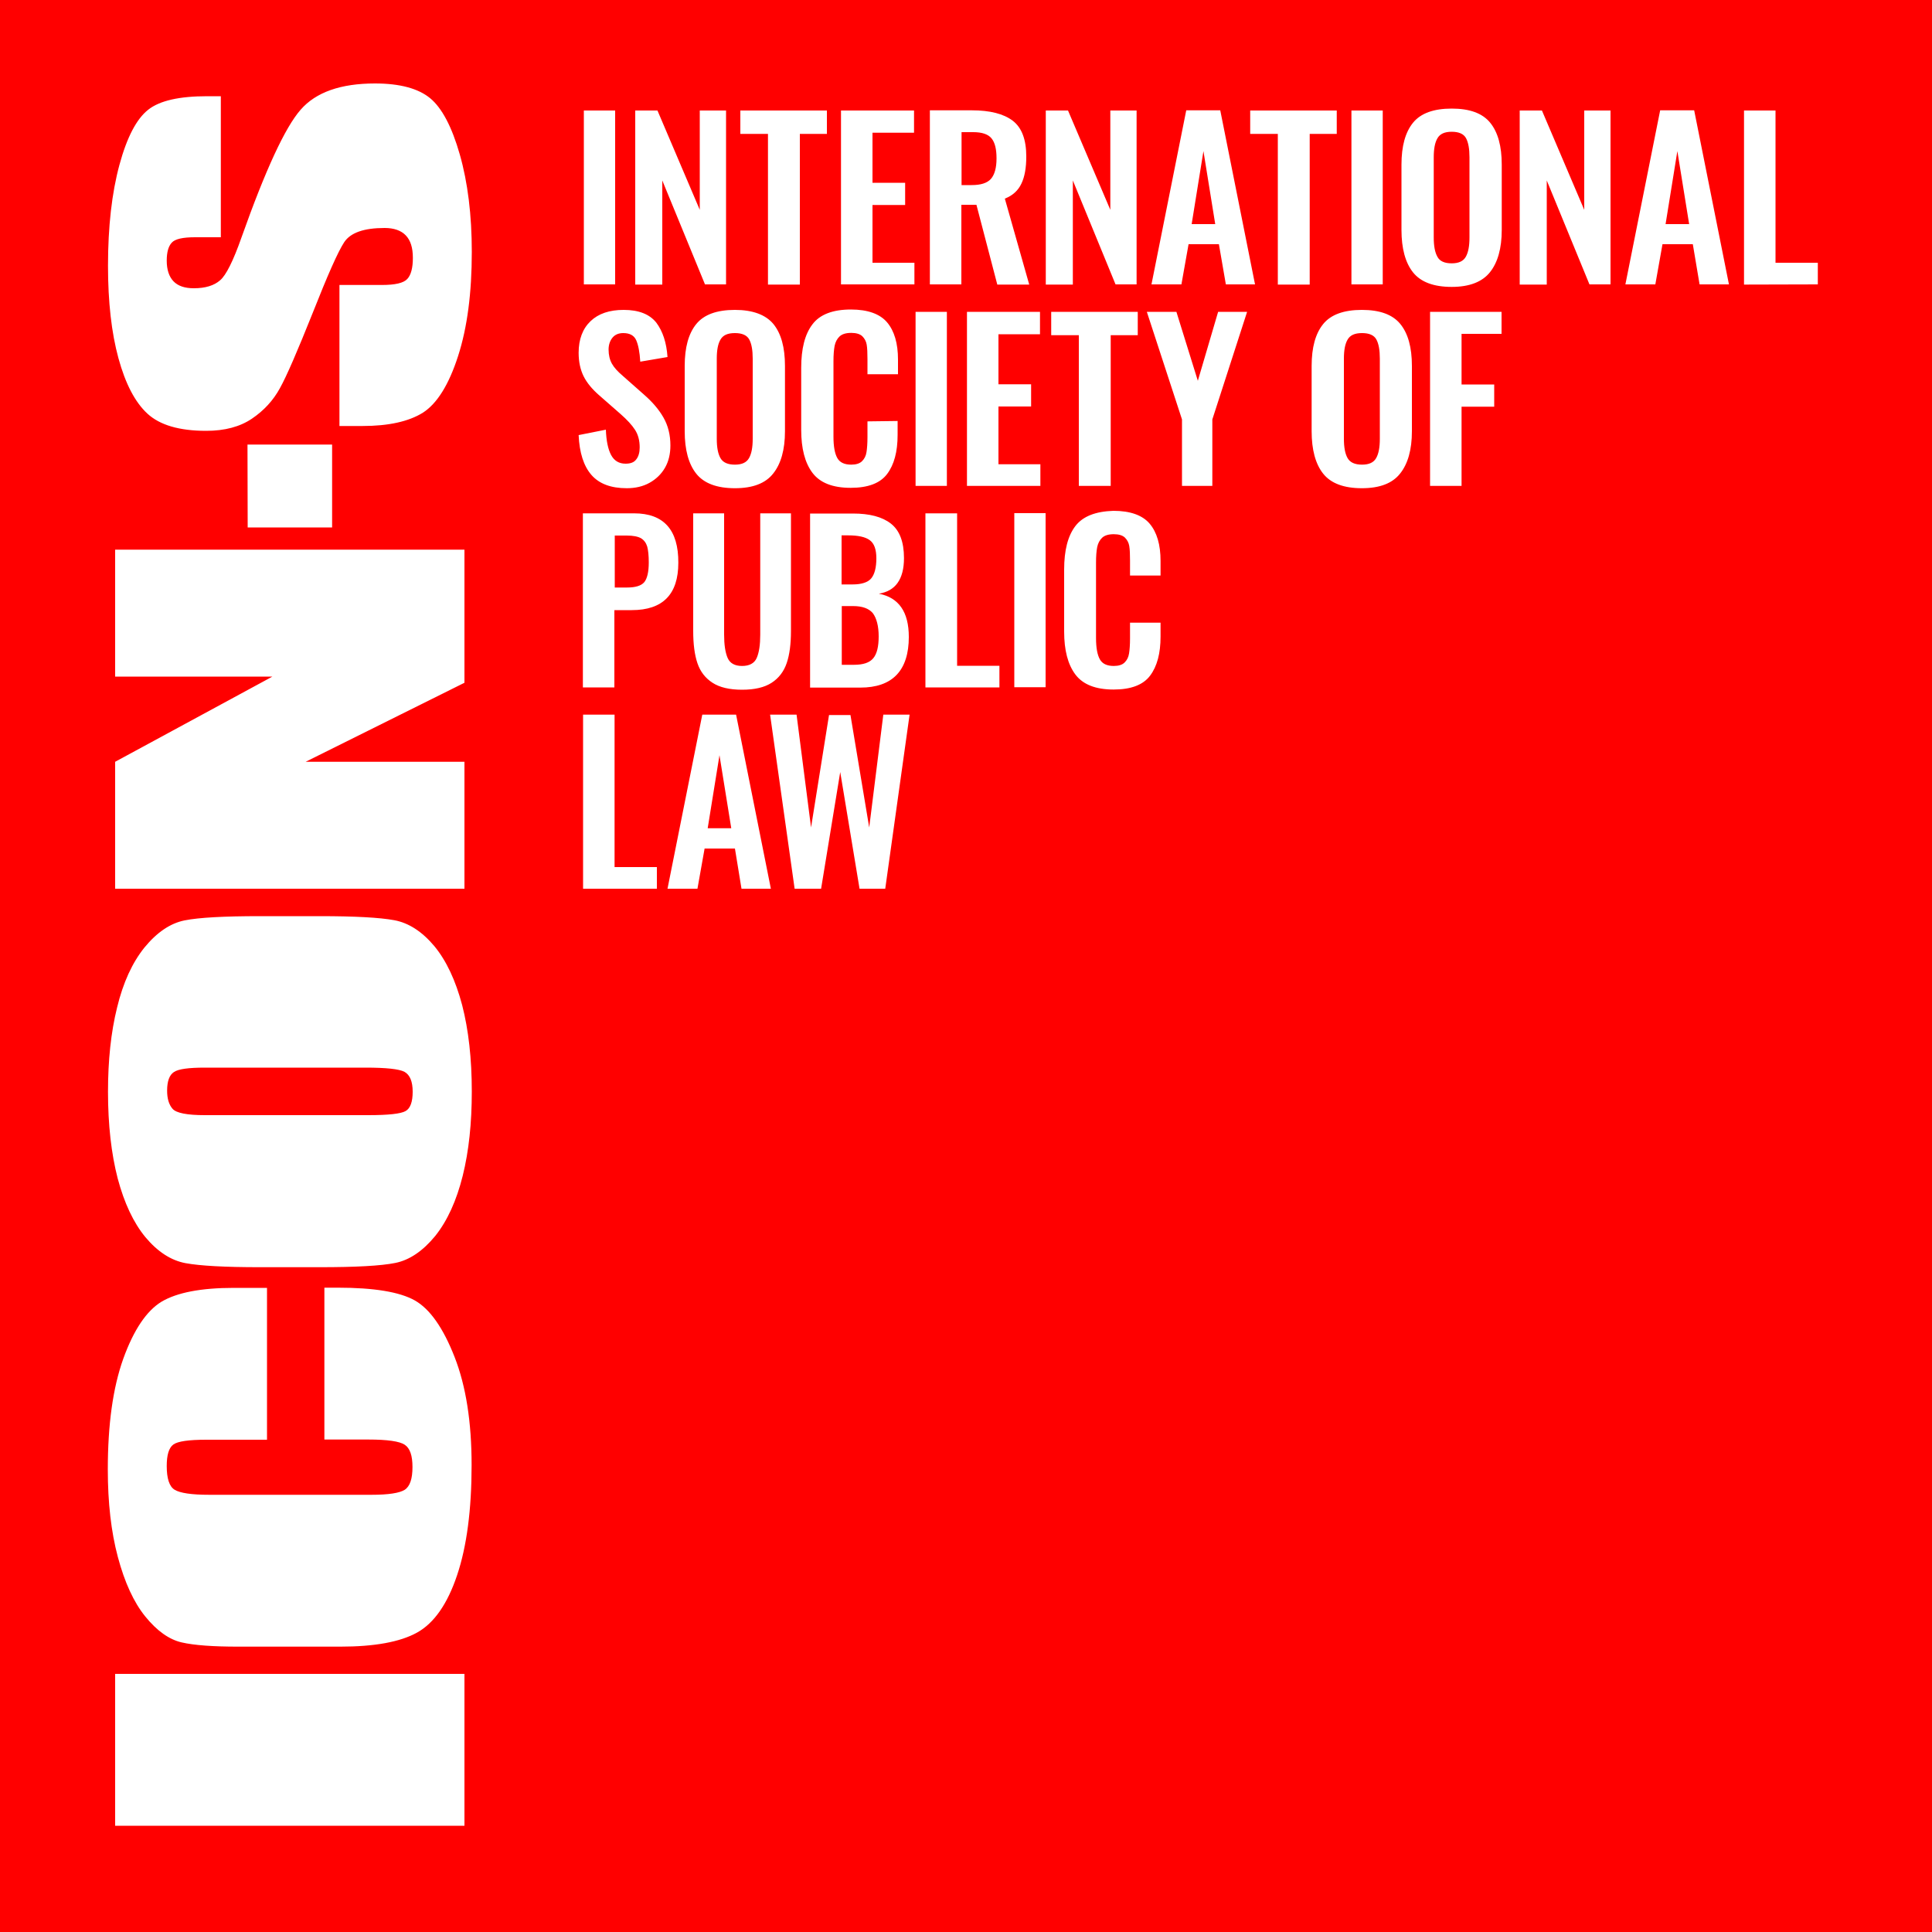 <?xml version="1.0" encoding="utf-8"?>
<!-- Generator: Adobe Illustrator 25.4.6, SVG Export Plug-In . SVG Version: 6.00 Build 0)  -->
<svg version="1.1" id="Ebene_1" xmlns="http://www.w3.org/2000/svg" xmlns:xlink="http://www.w3.org/1999/xlink" x="0px" y="0px"
	 viewBox="0 0 100 100" style="enable-background:new 0 0 100 100;" xml:space="preserve">
<style type="text/css">
	.st0{fill:#FF0000;}
	.st1{clip-path:url(#SVGID_00000183207337066118545450000005095047666021744305_);fill:#FFFFFF;}
</style>
<g>
	<rect class="st0" width="100" height="100"/>
	<g>
		<g>
			<defs>
				<rect id="SVGID_1_" width="100" height="100"/>
			</defs>
			<clipPath id="SVGID_00000152259987155037800450000015818179876641016226_">
				<use xlink:href="#SVGID_1_"  style="overflow:visible;"/>
			</clipPath>
			<path style="clip-path:url(#SVGID_00000152259987155037800450000015818179876641016226_);fill:#FFFFFF;" d="M77.72,16.14h-3.7
				v9.01h1.63v-4.1h1.69V19.9h-1.69v-2.62h2.07L77.72,16.14L77.72,16.14z M55.66,27.23c-0.39,0.51-0.58,1.26-0.58,2.25v3.21
				c0,0.96,0.19,1.7,0.58,2.22c0.39,0.52,1.05,0.78,1.98,0.78c0.9,0,1.53-0.24,1.89-0.72c0.36-0.48,0.54-1.15,0.54-2.02v-0.72h-1.58
				v0.81c0,0.33-0.02,0.59-0.05,0.78c-0.03,0.2-0.11,0.35-0.23,0.47c-0.12,0.12-0.31,0.18-0.56,0.18c-0.35,0-0.59-0.11-0.72-0.34
				c-0.13-0.23-0.2-0.59-0.2-1.11v-3.9c0-0.33,0.02-0.59,0.06-0.8c0.04-0.2,0.13-0.37,0.26-0.49c0.13-0.12,0.33-0.18,0.6-0.18
				c0.26,0,0.45,0.06,0.57,0.17c0.12,0.12,0.2,0.26,0.23,0.44c0.03,0.18,0.04,0.43,0.04,0.75v0.78h1.58v-0.76
				c0-0.84-0.19-1.48-0.56-1.92c-0.37-0.44-1-0.67-1.88-0.67C56.71,26.47,56.05,26.72,55.66,27.23 M49.53,26.57h-1.63v9.01h3.83
				v-1.12h-2.19V26.57z M39.86,36.99L41.13,46h1.37l0.99-6.04l1,6.04h1.33l1.26-9.01h-1.36l-0.73,5.84l-0.97-5.82h-1.11l-0.93,5.82
				l-0.75-5.84H39.86z M45.48,32.94c0,0.53-0.09,0.9-0.28,1.13c-0.19,0.23-0.52,0.34-1,0.34h-0.63v-3.04h0.58
				c0.48,0,0.82,0.12,1.03,0.37C45.37,32,45.48,32.4,45.48,32.94 M45.36,28.9c0,0.47-0.09,0.82-0.26,1.03
				c-0.17,0.21-0.5,0.32-0.97,0.32h-0.57v-2.54h0.33c0.53,0,0.9,0.08,1.13,0.25C45.25,28.13,45.36,28.44,45.36,28.9 M45.49,30.73
				c0.42-0.07,0.75-0.25,0.97-0.56c0.22-0.31,0.33-0.74,0.33-1.28c0-0.85-0.23-1.44-0.68-1.79c-0.45-0.35-1.1-0.52-1.96-0.52h-2.22
				v9.01h2.6c0.83,0,1.46-0.22,1.88-0.66c0.42-0.44,0.63-1.1,0.63-1.96C47.04,31.67,46.52,30.93,45.49,30.73 M44.9,21.81v0.81
				c0,0.33-0.02,0.59-0.05,0.78c-0.03,0.2-0.11,0.35-0.23,0.47c-0.12,0.12-0.31,0.18-0.56,0.18c-0.35,0-0.59-0.11-0.72-0.34
				c-0.13-0.23-0.2-0.59-0.2-1.11v-3.9c0-0.33,0.02-0.59,0.06-0.8c0.04-0.2,0.13-0.37,0.26-0.49c0.13-0.12,0.33-0.18,0.6-0.18
				c0.26,0,0.45,0.06,0.57,0.17c0.12,0.12,0.2,0.26,0.23,0.44c0.03,0.18,0.04,0.43,0.04,0.75v0.78h1.58v-0.76
				c0-0.84-0.19-1.48-0.56-1.92c-0.37-0.44-1-0.67-1.88-0.67c-0.94,0-1.61,0.26-1.99,0.77c-0.39,0.51-0.58,1.26-0.58,2.25v3.21
				c0,0.96,0.19,1.7,0.58,2.22c0.39,0.52,1.05,0.78,1.98,0.78c0.9,0,1.53-0.24,1.89-0.72c0.36-0.48,0.54-1.15,0.54-2.02v-0.72
				L44.9,21.81L44.9,21.81z M39.35,26.57v6.28c0,0.52-0.06,0.92-0.18,1.2c-0.12,0.28-0.38,0.42-0.76,0.42
				c-0.38,0-0.63-0.14-0.75-0.42c-0.12-0.28-0.18-0.68-0.18-1.2v-6.28h-1.6v6.09c0,0.67,0.07,1.23,0.22,1.67
				c0.15,0.44,0.41,0.77,0.78,1.01c0.37,0.24,0.88,0.36,1.53,0.36c0.65,0,1.16-0.12,1.53-0.36c0.37-0.24,0.63-0.58,0.78-1.02
				c0.15-0.44,0.22-1,0.22-1.66v-6.09H39.35z M36.63,42.87l0.61-3.78l0.61,3.78H36.63L36.63,42.87z M36.35,36.99L34.55,46h1.55
				l0.37-2.08h1.57L38.38,46h1.52l-1.8-9.01H36.35z M31.81,36.99h-1.63V46H34v-1.12h-2.19V36.99z M32.44,27.72
				c0.33,0,0.58,0.05,0.74,0.14c0.16,0.1,0.26,0.24,0.32,0.43c0.05,0.19,0.08,0.46,0.08,0.82c0,0.49-0.08,0.83-0.23,1.02
				c-0.16,0.19-0.46,0.28-0.9,0.28h-0.63v-2.69H32.44z M32.82,26.57h-2.65v9.01h1.63v-4h0.9c1.61,0,2.41-0.82,2.41-2.45
				C35.12,27.42,34.35,26.57,32.82,26.57 M24.04,86.64H5.96v7.86h18.08V86.64z M6.38,70.33c-0.54,1.51-0.8,3.42-0.8,5.73
				c0,1.71,0.17,3.22,0.52,4.53c0.35,1.31,0.82,2.34,1.42,3.08c0.6,0.74,1.23,1.19,1.88,1.34c0.65,0.15,1.63,0.22,2.93,0.22h5.28
				c1.77,0,3.1-0.24,3.98-0.73c0.88-0.49,1.57-1.48,2.07-2.97c0.5-1.49,0.75-3.39,0.75-5.7c0-2.22-0.29-4.08-0.88-5.59
				c-0.59-1.51-1.28-2.49-2.06-2.93c-0.78-0.44-2.11-0.66-3.98-0.66h-0.7v7.86h2.27c0.99,0,1.62,0.09,1.89,0.27
				c0.27,0.18,0.4,0.56,0.4,1.15c0,0.61-0.13,1-0.4,1.18c-0.27,0.17-0.84,0.26-1.72,0.26h-8.4c-0.92,0-1.51-0.09-1.79-0.26
				c-0.28-0.17-0.41-0.59-0.41-1.23c0-0.57,0.11-0.94,0.34-1.11c0.23-0.17,0.8-0.25,1.71-0.25h3.14v-7.86h-1.72
				c-1.69,0-2.93,0.24-3.73,0.71C7.59,67.84,6.92,68.83,6.38,70.33 M23.71,18.43c0.48-1.49,0.71-3.28,0.71-5.39
				c0-1.92-0.21-3.6-0.62-5.04c-0.41-1.44-0.93-2.42-1.54-2.92c-0.61-0.5-1.56-0.76-2.85-0.76c-1.77,0-3.06,0.45-3.85,1.36
				c-0.8,0.91-1.82,3.11-3.06,6.61c-0.43,1.22-0.8,1.96-1.11,2.22c-0.31,0.27-0.76,0.41-1.36,0.41c-0.47,0-0.82-0.12-1.05-0.36
				c-0.23-0.24-0.35-0.6-0.35-1.07c0-0.44,0.09-0.75,0.26-0.93c0.17-0.19,0.57-0.28,1.2-0.28h1.34v-7.3h-0.71
				c-1.44,0-2.46,0.23-3.05,0.7c-0.6,0.47-1.1,1.42-1.49,2.86c-0.39,1.44-0.59,3.18-0.59,5.22c0,1.87,0.18,3.46,0.54,4.78
				c0.36,1.32,0.86,2.28,1.5,2.87c0.64,0.59,1.65,0.89,3.04,0.89c0.96,0,1.75-0.21,2.37-0.63c0.62-0.42,1.1-0.94,1.45-1.58
				c0.35-0.63,0.91-1.93,1.69-3.88c0.77-1.95,1.31-3.18,1.64-3.68c0.33-0.49,1.02-0.73,2.09-0.73c0.48,0,0.85,0.13,1.09,0.38
				c0.25,0.26,0.37,0.64,0.37,1.17c0,0.52-0.1,0.89-0.29,1.09c-0.19,0.21-0.63,0.31-1.31,0.31h-2.2v7.3h1.18
				c1.36,0,2.4-0.23,3.14-0.69C22.62,20.89,23.23,19.92,23.71,18.43 M5.96,35.02h8.14l-8.14,4.41V46h18.08v-6.57h-8.22l8.22-4.09
				v-6.89H5.96V35.02z M12.81,23.01l0.01,4.29h4.37v-4.29H12.81L12.81,23.01z M21.36,56.51c0,0.52-0.12,0.86-0.37,1
				c-0.25,0.14-0.89,0.21-1.94,0.21h-8.44c-0.93,0-1.49-0.11-1.68-0.33c-0.19-0.22-0.28-0.53-0.28-0.94c0-0.49,0.12-0.81,0.35-0.96
				c0.23-0.16,0.77-0.23,1.61-0.23h8.31c1.06,0,1.74,0.07,2.02,0.22C21.22,55.64,21.36,55.98,21.36,56.51 M23.95,60.86
				c0.32-1.29,0.47-2.74,0.47-4.36c0-1.71-0.17-3.2-0.5-4.48c-0.34-1.28-0.82-2.3-1.44-3.05c-0.63-0.75-1.32-1.2-2.07-1.34
				c-0.76-0.14-2.04-0.21-3.86-0.21h-3.09c-1.86,0-3.16,0.07-3.91,0.22c-0.74,0.15-1.43,0.62-2.07,1.4
				c-0.63,0.78-1.11,1.82-1.42,3.11c-0.32,1.29-0.47,2.74-0.47,4.36c0,1.71,0.17,3.2,0.5,4.48c0.34,1.28,0.82,2.3,1.44,3.05
				c0.63,0.75,1.32,1.2,2.07,1.34c0.76,0.14,2.04,0.21,3.86,0.21h3.09c1.86,0,3.16-0.07,3.91-0.22c0.74-0.15,1.43-0.62,2.07-1.4
				C23.16,63.18,23.63,62.14,23.95,60.86 M30.22,14.72h1.62V5.72h-1.62V14.72z M32.28,16.04c-0.73,0-1.3,0.19-1.71,0.58
				c-0.41,0.39-0.62,0.94-0.62,1.64c0,0.47,0.09,0.88,0.26,1.22c0.17,0.34,0.44,0.66,0.78,0.96l1.13,0.99
				c0.34,0.3,0.59,0.57,0.75,0.82c0.16,0.25,0.24,0.55,0.24,0.91c0,0.26-0.06,0.47-0.18,0.62C32.82,23.93,32.64,24,32.38,24
				c-0.34,0-0.59-0.15-0.75-0.45c-0.16-0.3-0.25-0.74-0.27-1.31l-1.41,0.28c0.04,0.91,0.26,1.6,0.66,2.06
				c0.4,0.46,1.01,0.69,1.83,0.69c0.44,0,0.84-0.09,1.18-0.28c0.34-0.19,0.61-0.45,0.8-0.78c0.19-0.33,0.28-0.72,0.28-1.15
				c0-0.55-0.12-1.03-0.36-1.45c-0.24-0.42-0.57-0.8-0.99-1.17l-1.12-0.99c-0.26-0.22-0.45-0.43-0.56-0.63
				c-0.11-0.2-0.17-0.44-0.17-0.73c0-0.24,0.07-0.45,0.2-0.61c0.13-0.16,0.32-0.24,0.56-0.24c0.33,0,0.56,0.12,0.67,0.37
				c0.11,0.25,0.18,0.62,0.21,1.11l1.41-0.24c-0.05-0.75-0.25-1.34-0.58-1.78C33.62,16.26,33.06,16.04,32.28,16.04 M36.49,14.72
				h1.09V5.72h-1.36v5.14l-2.19-5.14h-1.15v9.01h1.4V9.34L36.49,14.72z M38.96,22.71c0,0.44-0.06,0.77-0.19,1
				c-0.13,0.23-0.37,0.34-0.73,0.34c-0.37,0-0.62-0.11-0.75-0.34c-0.13-0.23-0.19-0.56-0.19-1v-4.15c0-0.43,0.06-0.76,0.19-0.98
				c0.13-0.23,0.37-0.34,0.75-0.34c0.37,0,0.62,0.11,0.74,0.33c0.12,0.22,0.18,0.55,0.18,0.99L38.96,22.71L38.96,22.71z
				 M38.04,16.04c-0.93,0-1.6,0.24-2,0.73s-0.6,1.21-0.6,2.17v3.38c0,0.96,0.2,1.7,0.6,2.2c0.4,0.5,1.07,0.75,2,0.75
				c0.92,0,1.58-0.25,1.98-0.76c0.4-0.5,0.61-1.23,0.61-2.19v-3.38c0-0.96-0.2-1.68-0.6-2.17C39.63,16.29,38.96,16.04,38.04,16.04
				 M41.4,6.93h1.4V5.72h-4.48v1.21h1.43v7.8h1.65L41.4,6.93L41.4,6.93z M43.53,14.72h3.8V13.6h-2.17v-2.99h1.69V9.46h-1.69V6.87
				h2.15V5.72h-3.78L43.53,14.72L43.53,14.72z M49.01,16.14h-1.62v9.01h1.62V16.14z M51.58,8.2c0,0.49-0.1,0.84-0.29,1.06
				c-0.2,0.22-0.53,0.32-1,0.32h-0.52V6.84h0.61c0.45,0,0.77,0.11,0.94,0.32C51.5,7.38,51.58,7.72,51.58,8.2 M53.27,14.72
				l-1.26-4.44c0.41-0.16,0.69-0.42,0.86-0.78c0.17-0.36,0.25-0.82,0.25-1.4c0-0.87-0.23-1.49-0.7-1.85
				c-0.47-0.36-1.18-0.54-2.12-0.54h-2.17v9.01h1.63V10.6h0.78l1.08,4.13H53.27z M50.05,25.15h3.8v-1.12h-2.17v-2.99h1.69v-1.15
				h-1.69V17.3h2.15v-1.16h-3.78L50.05,25.15L50.05,25.15z M52.5,35.57h1.62v-9.01H52.5V35.57z M57.74,14.72h1.09V5.72h-1.36v5.14
				l-2.19-5.14h-1.15v9.01h1.4V9.34L57.74,14.72z M57.49,17.35h1.4v-1.21h-4.48v1.21h1.43v7.8h1.65L57.49,17.35L57.49,17.35z
				 M60.89,16.14h-1.53l1.82,5.57v3.44h1.57v-3.44l1.8-5.57h-1.5L62,19.71L60.89,16.14z M62.9,11.6h-1.22l0.61-3.78L62.9,11.6z
				 M64.96,14.72l-1.8-9.01H61.4l-1.8,9.01h1.55l0.37-2.08h1.57l0.36,2.08H64.96z M67.79,6.93h1.4V5.72h-4.48v1.21h1.43v7.8h1.65
				L67.79,6.93L67.79,6.93z M69.95,14.72h1.62V5.72h-1.62V14.72z M71.42,22.71c0,0.44-0.06,0.77-0.19,1
				c-0.13,0.23-0.37,0.34-0.73,0.34c-0.37,0-0.62-0.11-0.75-0.34c-0.13-0.23-0.19-0.56-0.19-1v-4.15c0-0.43,0.06-0.76,0.19-0.98
				c0.13-0.23,0.37-0.34,0.75-0.34c0.37,0,0.62,0.11,0.74,0.33c0.12,0.22,0.18,0.55,0.18,0.99V22.71z M73.08,18.94
				c0-0.96-0.2-1.68-0.6-2.17c-0.4-0.49-1.06-0.73-1.99-0.73c-0.93,0-1.6,0.24-2,0.73c-0.4,0.49-0.6,1.21-0.6,2.17v3.38
				c0,0.96,0.2,1.7,0.6,2.2c0.4,0.5,1.07,0.75,2,0.75c0.92,0,1.58-0.25,1.98-0.76c0.4-0.5,0.61-1.23,0.61-2.19L73.08,18.94
				L73.08,18.94z M76.06,12.29c0,0.44-0.06,0.77-0.19,1c-0.13,0.23-0.37,0.34-0.73,0.34c-0.37,0-0.62-0.11-0.74-0.34
				c-0.13-0.23-0.19-0.56-0.19-1V8.14c0-0.43,0.06-0.76,0.19-0.98c0.13-0.23,0.37-0.34,0.74-0.34c0.37,0,0.62,0.11,0.74,0.33
				C76,7.37,76.06,7.7,76.06,8.14L76.06,12.29L76.06,12.29z M77.12,14.09c0.4-0.5,0.61-1.23,0.61-2.19V8.52
				c0-0.96-0.2-1.68-0.6-2.17c-0.4-0.49-1.06-0.73-1.99-0.73c-0.93,0-1.6,0.24-2,0.73c-0.4,0.49-0.6,1.21-0.6,2.17v3.38
				c0,0.96,0.2,1.7,0.6,2.2c0.4,0.5,1.07,0.75,2,0.75C76.06,14.85,76.72,14.59,77.12,14.09 M82.27,14.72h1.09V5.72H82v5.14
				l-2.19-5.14h-1.15v9.01h1.4V9.34L82.27,14.72z M87.43,11.6h-1.22l0.61-3.78L87.43,11.6z M87.97,14.72h1.52l-1.8-9.01h-1.76
				l-1.8,9.01h1.55l0.37-2.08h1.57L87.97,14.72z M94.09,14.72V13.6H91.9V5.72h-1.63v9.01L94.09,14.72L94.09,14.72z"/>
		</g>
	</g>
</g>
</svg>
